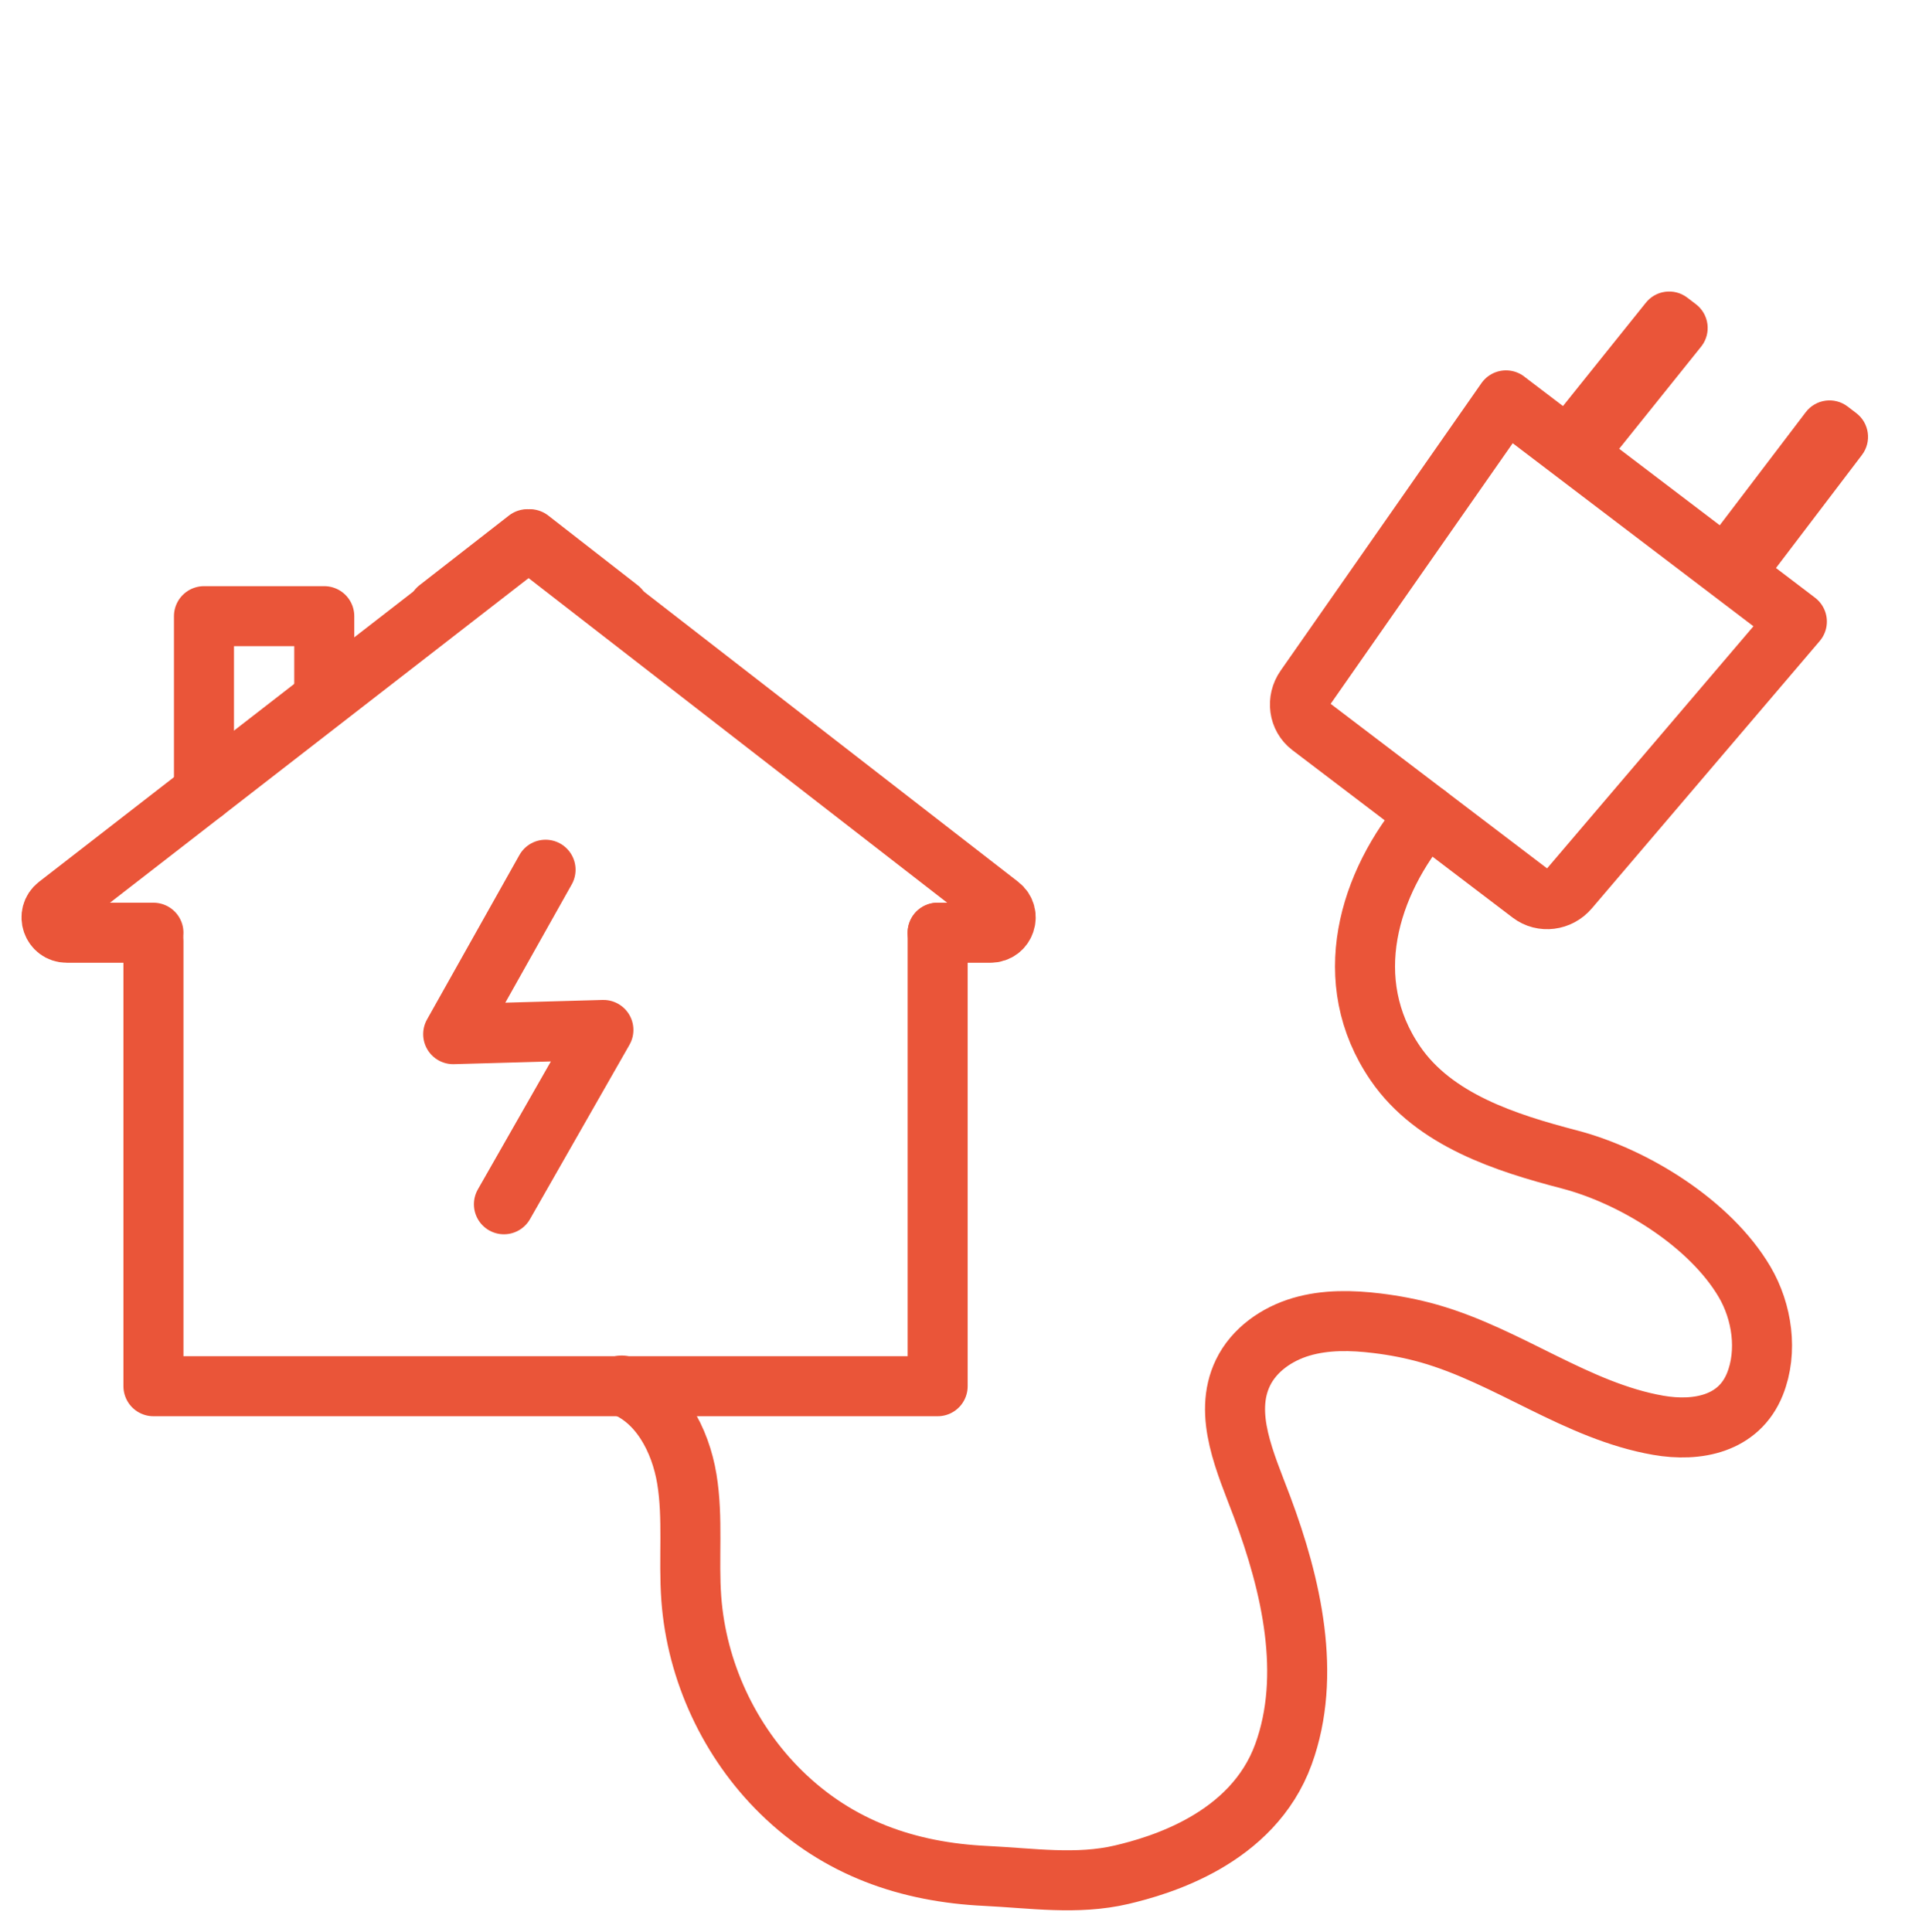 <?xml version="1.0" encoding="UTF-8"?>
<svg xmlns="http://www.w3.org/2000/svg" id="Lag_1" data-name="Lag 1" viewBox="0 0 786.72 787.84">
  <defs>
    <style>
      .cls-1 {
        fill: none;
        stroke: #ea5539;
        stroke-linecap: round;
        stroke-linejoin: round;
        stroke-width: 24.48px;
      }

      .cls-2 {
        fill: #ea5539;
      }
    </style>
  </defs>
  <g>
    <path class="cls-1" d="M581.96,332.31c-23.95,27.93-35.95,67.78-12.85,101.45,15.87,23.13,45.15,32.39,71.01,39.14,26.3,6.86,57.38,26.13,71.38,49.9,7.17,12.17,9.57,28.38,4.23,41.7-6.52,16.26-23.45,19.6-39.44,16.81-33.16-5.78-61.09-28.2-93.47-37.41-6.94-1.97-14.05-3.33-21.21-4.2-10.32-1.26-20.96-1.49-30.93,1.45s-19.26,9.4-23.77,18.77c-8.22,17.09,1.15,36.86,7.81,54.62,11.99,32,20.41,68.76,8.75,100.89-12.64,34.83-50.99,45.64-66,49.18-18.24,4.29-36.85,1.39-55.43.5-31.63-1.51-60.06-11.26-83.35-34.04-21.24-20.78-34.57-49.46-36.75-79.1-1.19-16.22.82-32.66-1.81-48.71-2.63-16.05-11.33-32.57-26.6-38.16"></path>
    <g>
      <path class="cls-2" d="M693.97,223.98l42.48-55.86c4.08-5.36,11.72-6.4,17.08-2.32l3.52,2.68c5.36,4.08,6.4,11.72,2.32,17.08l-42.48,55.86"></path>
      <path class="cls-2" d="M629.54,175.45l41.51-51.74c4.08-5.36,11.72-6.4,17.08-2.32l3.52,2.68c5.36,4.08,6.4,11.72,2.32,17.08l-41.51,51.74"></path>
      <path class="cls-1" d="M614.2,163.31l118.63,90.21-92.94,109.04c-4,4.7-10.83,5.56-15.56,1.96l-89.84-68.32c-4.78-3.64-5.74-10.55-2.16-15.67l81.88-117.23Z"></path>
    </g>
  </g>
  <g>
    <polyline class="cls-1" points="62.58 383.81 62.58 565.38 382.41 565.38 382.41 380.42"></polyline>
    <path class="cls-1" d="M62.58,380.42H27.22c-5.91,0-8.47-7.48-3.8-11.1l192.65-149.4,36.46,28.4"></path>
    <polyline class="cls-1" points="132.25 280.15 132.25 251.31 83.19 251.31 83.19 322.96"></polyline>
  </g>
  <path class="cls-1" d="M382.41,380.42h21.53c5.91,0,8.47-7.48,3.8-11.1l-192.65-149.4-36.46,28.4"></path>
  <polyline class="cls-1" points="222.5 354.73 184.83 421.79 246.09 420.07 205.52 491.17"></polyline>
</svg>
